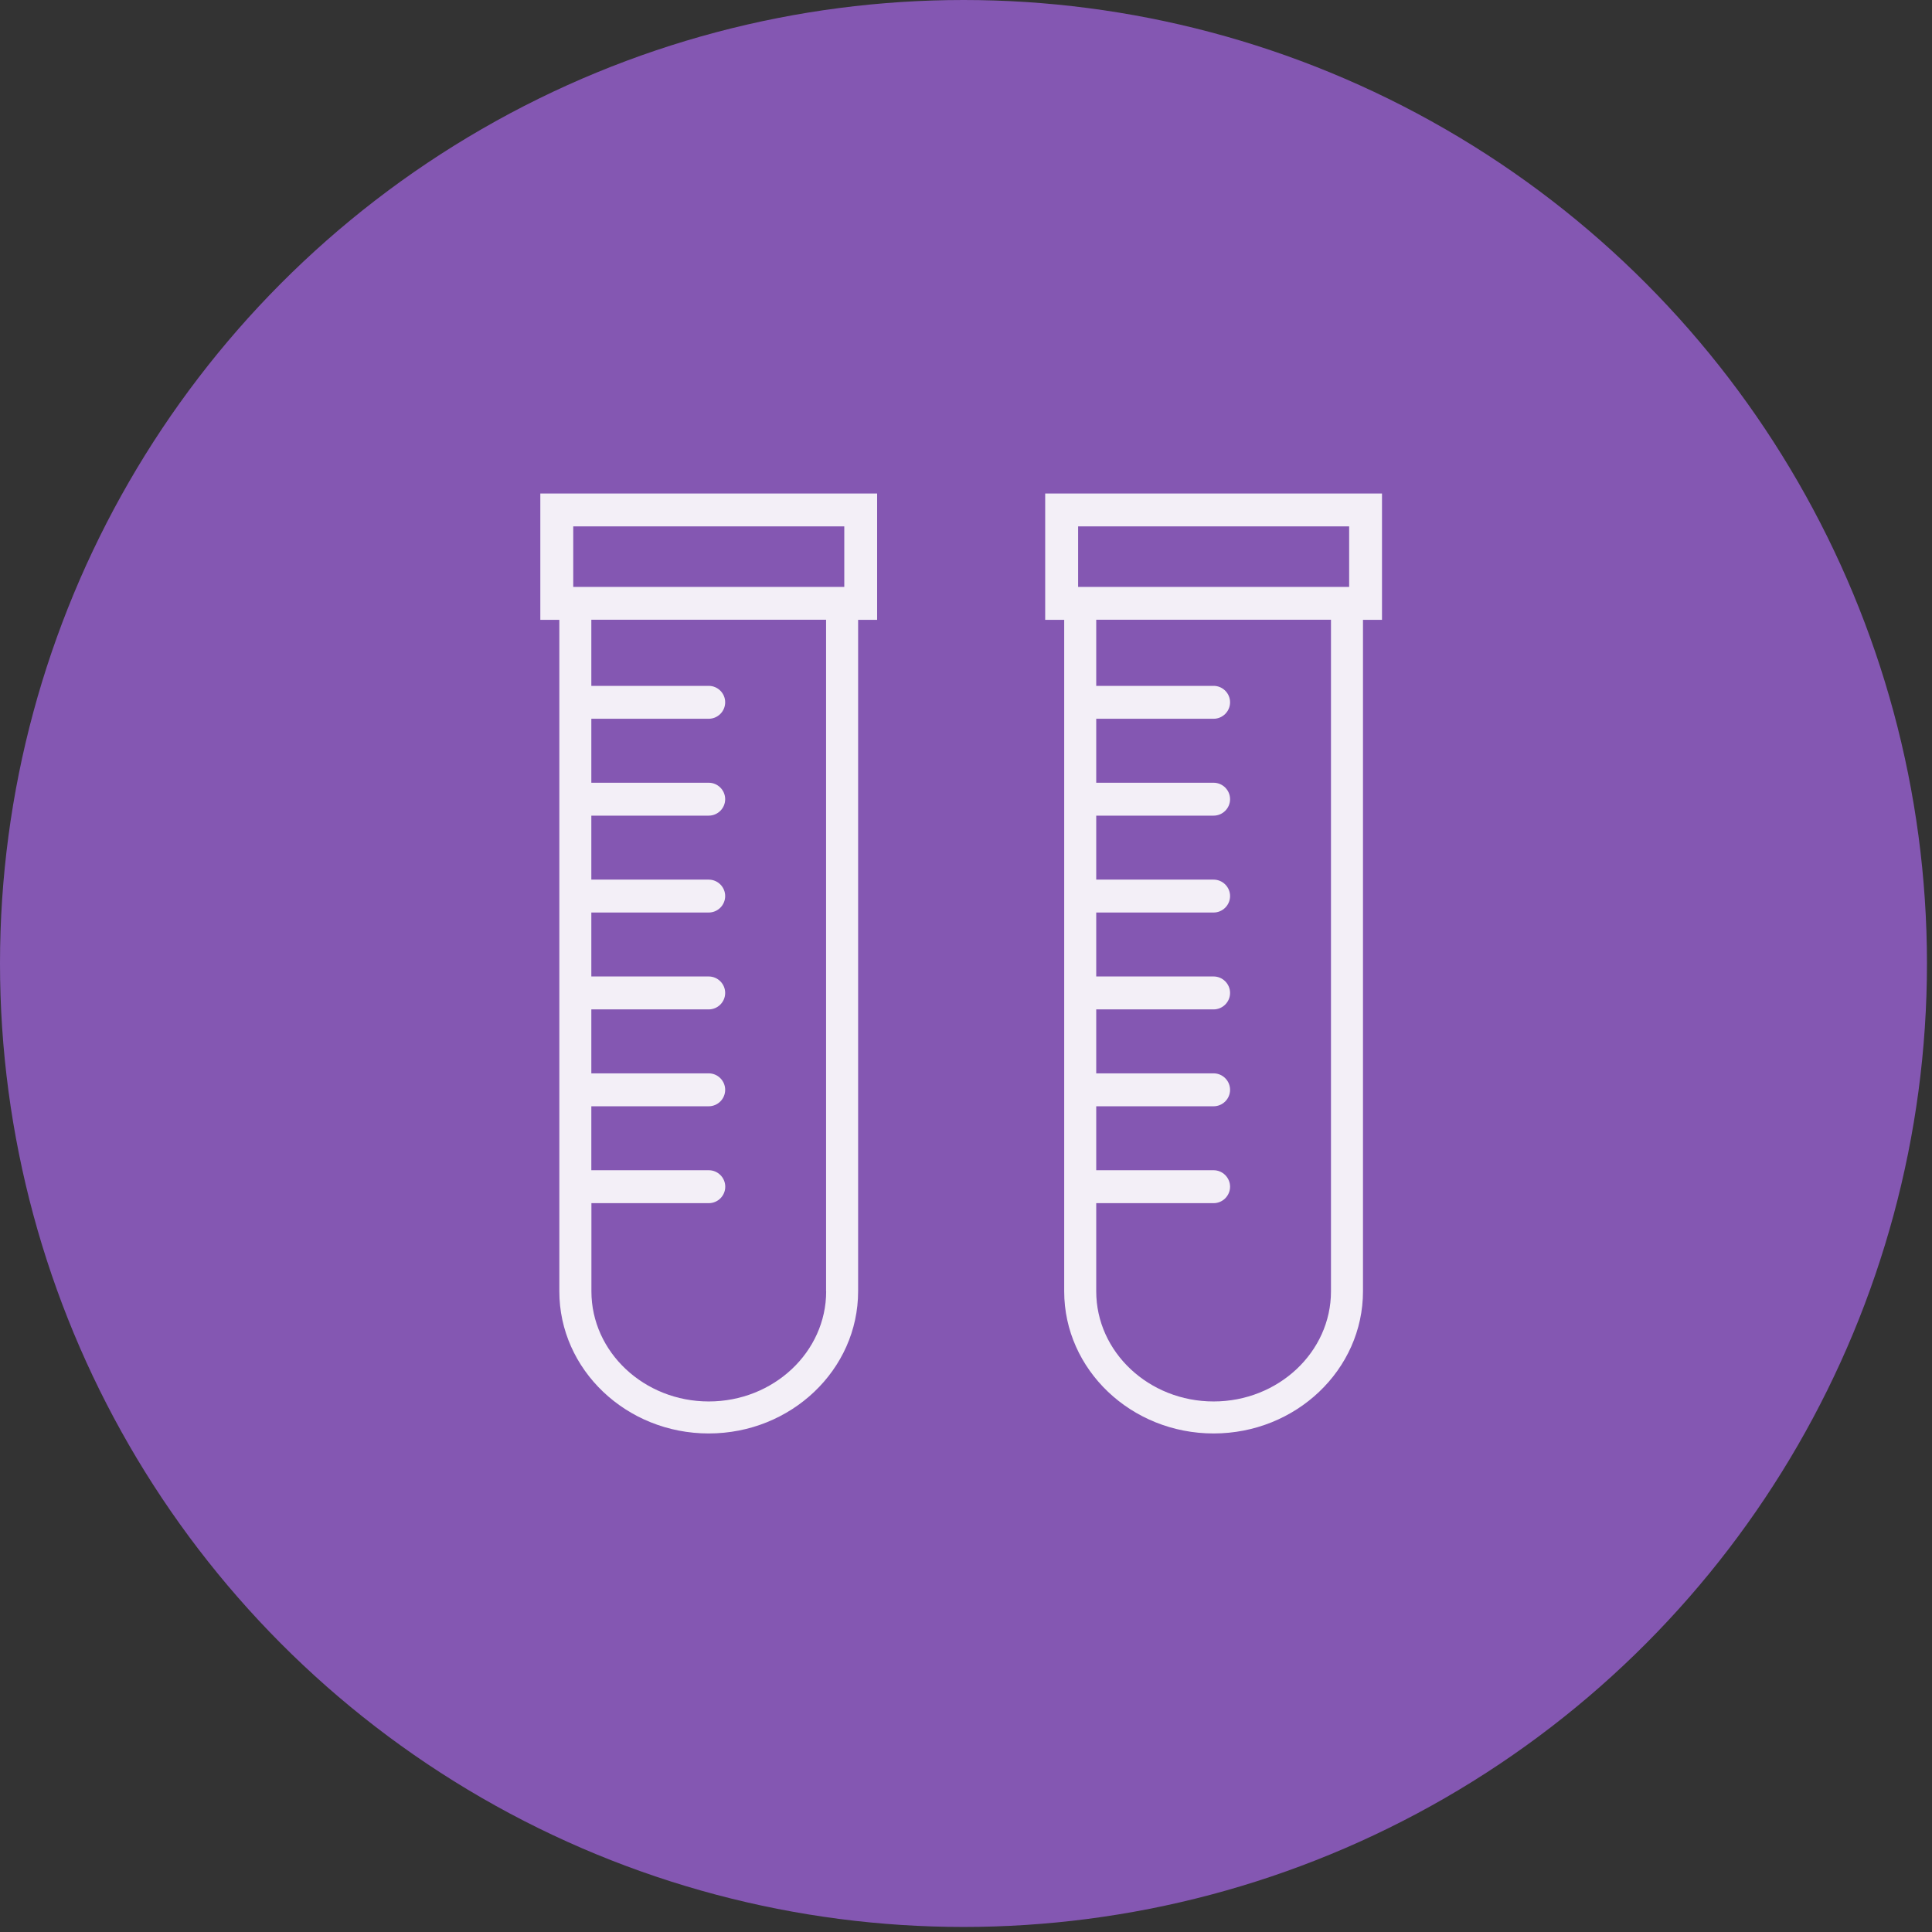 <svg width="69" height="69" viewBox="0 0 69 69" fill="none" xmlns="http://www.w3.org/2000/svg">
<rect x="0" y="0" width="69" height="69" fill="#333333" stroke="none"/>
<circle cx="34.41" cy="34.41" r="34.41" fill="#8457B2"/>
<g clip-path="url(#clip0_520_300)">
<path d="M19.297 22.137H19.976V46.119C19.976 48.917 22.369 51.195 25.311 51.195C28.254 51.195 30.647 48.917 30.647 46.119V22.137H31.326V17.625H19.297V22.137ZM29.506 46.119C29.506 48.288 27.625 50.052 25.314 50.052C23.004 50.052 21.122 48.288 21.122 46.119V42.97H25.314C25.638 42.97 25.902 42.706 25.902 42.382C25.902 42.059 25.638 41.794 25.314 41.794H21.119V39.51H25.311C25.635 39.51 25.899 39.246 25.899 38.922C25.899 38.599 25.635 38.334 25.311 38.334H21.119V36.05H25.311C25.635 36.05 25.899 35.786 25.899 35.462C25.899 35.139 25.635 34.874 25.311 34.874H21.119V32.59H25.311C25.635 32.59 25.899 32.326 25.899 32.002C25.899 31.679 25.635 31.415 25.311 31.415H21.119V29.13H25.311C25.635 29.13 25.899 28.866 25.899 28.543C25.899 28.219 25.635 27.955 25.311 27.955H21.119V25.67H25.311C25.635 25.67 25.899 25.406 25.899 25.082C25.899 24.759 25.635 24.495 25.311 24.495H21.119V22.134H29.503V46.116L29.506 46.119ZM20.473 18.8H30.153V20.961H20.473V18.8Z" fill="white" fill-opacity="0.9"/>
<path d="M49.36 17.625H37.328V22.137H38.007V46.119C38.007 48.917 40.4 51.195 43.343 51.195C46.285 51.195 48.678 48.917 48.678 46.119V22.137H49.357V17.625H49.36ZM38.504 18.8H48.184V20.961H38.504V18.8ZM47.535 46.119C47.535 48.288 45.653 50.052 43.343 50.052C41.032 50.052 39.151 48.288 39.151 46.119V42.97H43.343C43.666 42.97 43.931 42.706 43.931 42.382C43.931 42.059 43.666 41.794 43.343 41.794H39.151V39.51H43.343C43.666 39.51 43.931 39.246 43.931 38.922C43.931 38.599 43.666 38.334 43.343 38.334H39.151V36.05H43.343C43.666 36.05 43.931 35.786 43.931 35.462C43.931 35.139 43.666 34.874 43.343 34.874H39.151V32.59H43.343C43.666 32.59 43.931 32.326 43.931 32.002C43.931 31.679 43.666 31.415 43.343 31.415H39.151V29.13H43.343C43.666 29.13 43.931 28.866 43.931 28.543C43.931 28.219 43.666 27.955 43.343 27.955H39.151V25.67H43.343C43.666 25.67 43.931 25.406 43.931 25.082C43.931 24.759 43.666 24.495 43.343 24.495H39.151V22.134H47.535V46.116V46.119Z" fill="white" fill-opacity="0.9"/>
</g>
<defs>
<clipPath id="clip0_520_300">
<rect width="30.064" height="33.571" fill="white" transform="translate(19.297 17.625)"/>
</clipPath>
</defs>
</svg>
